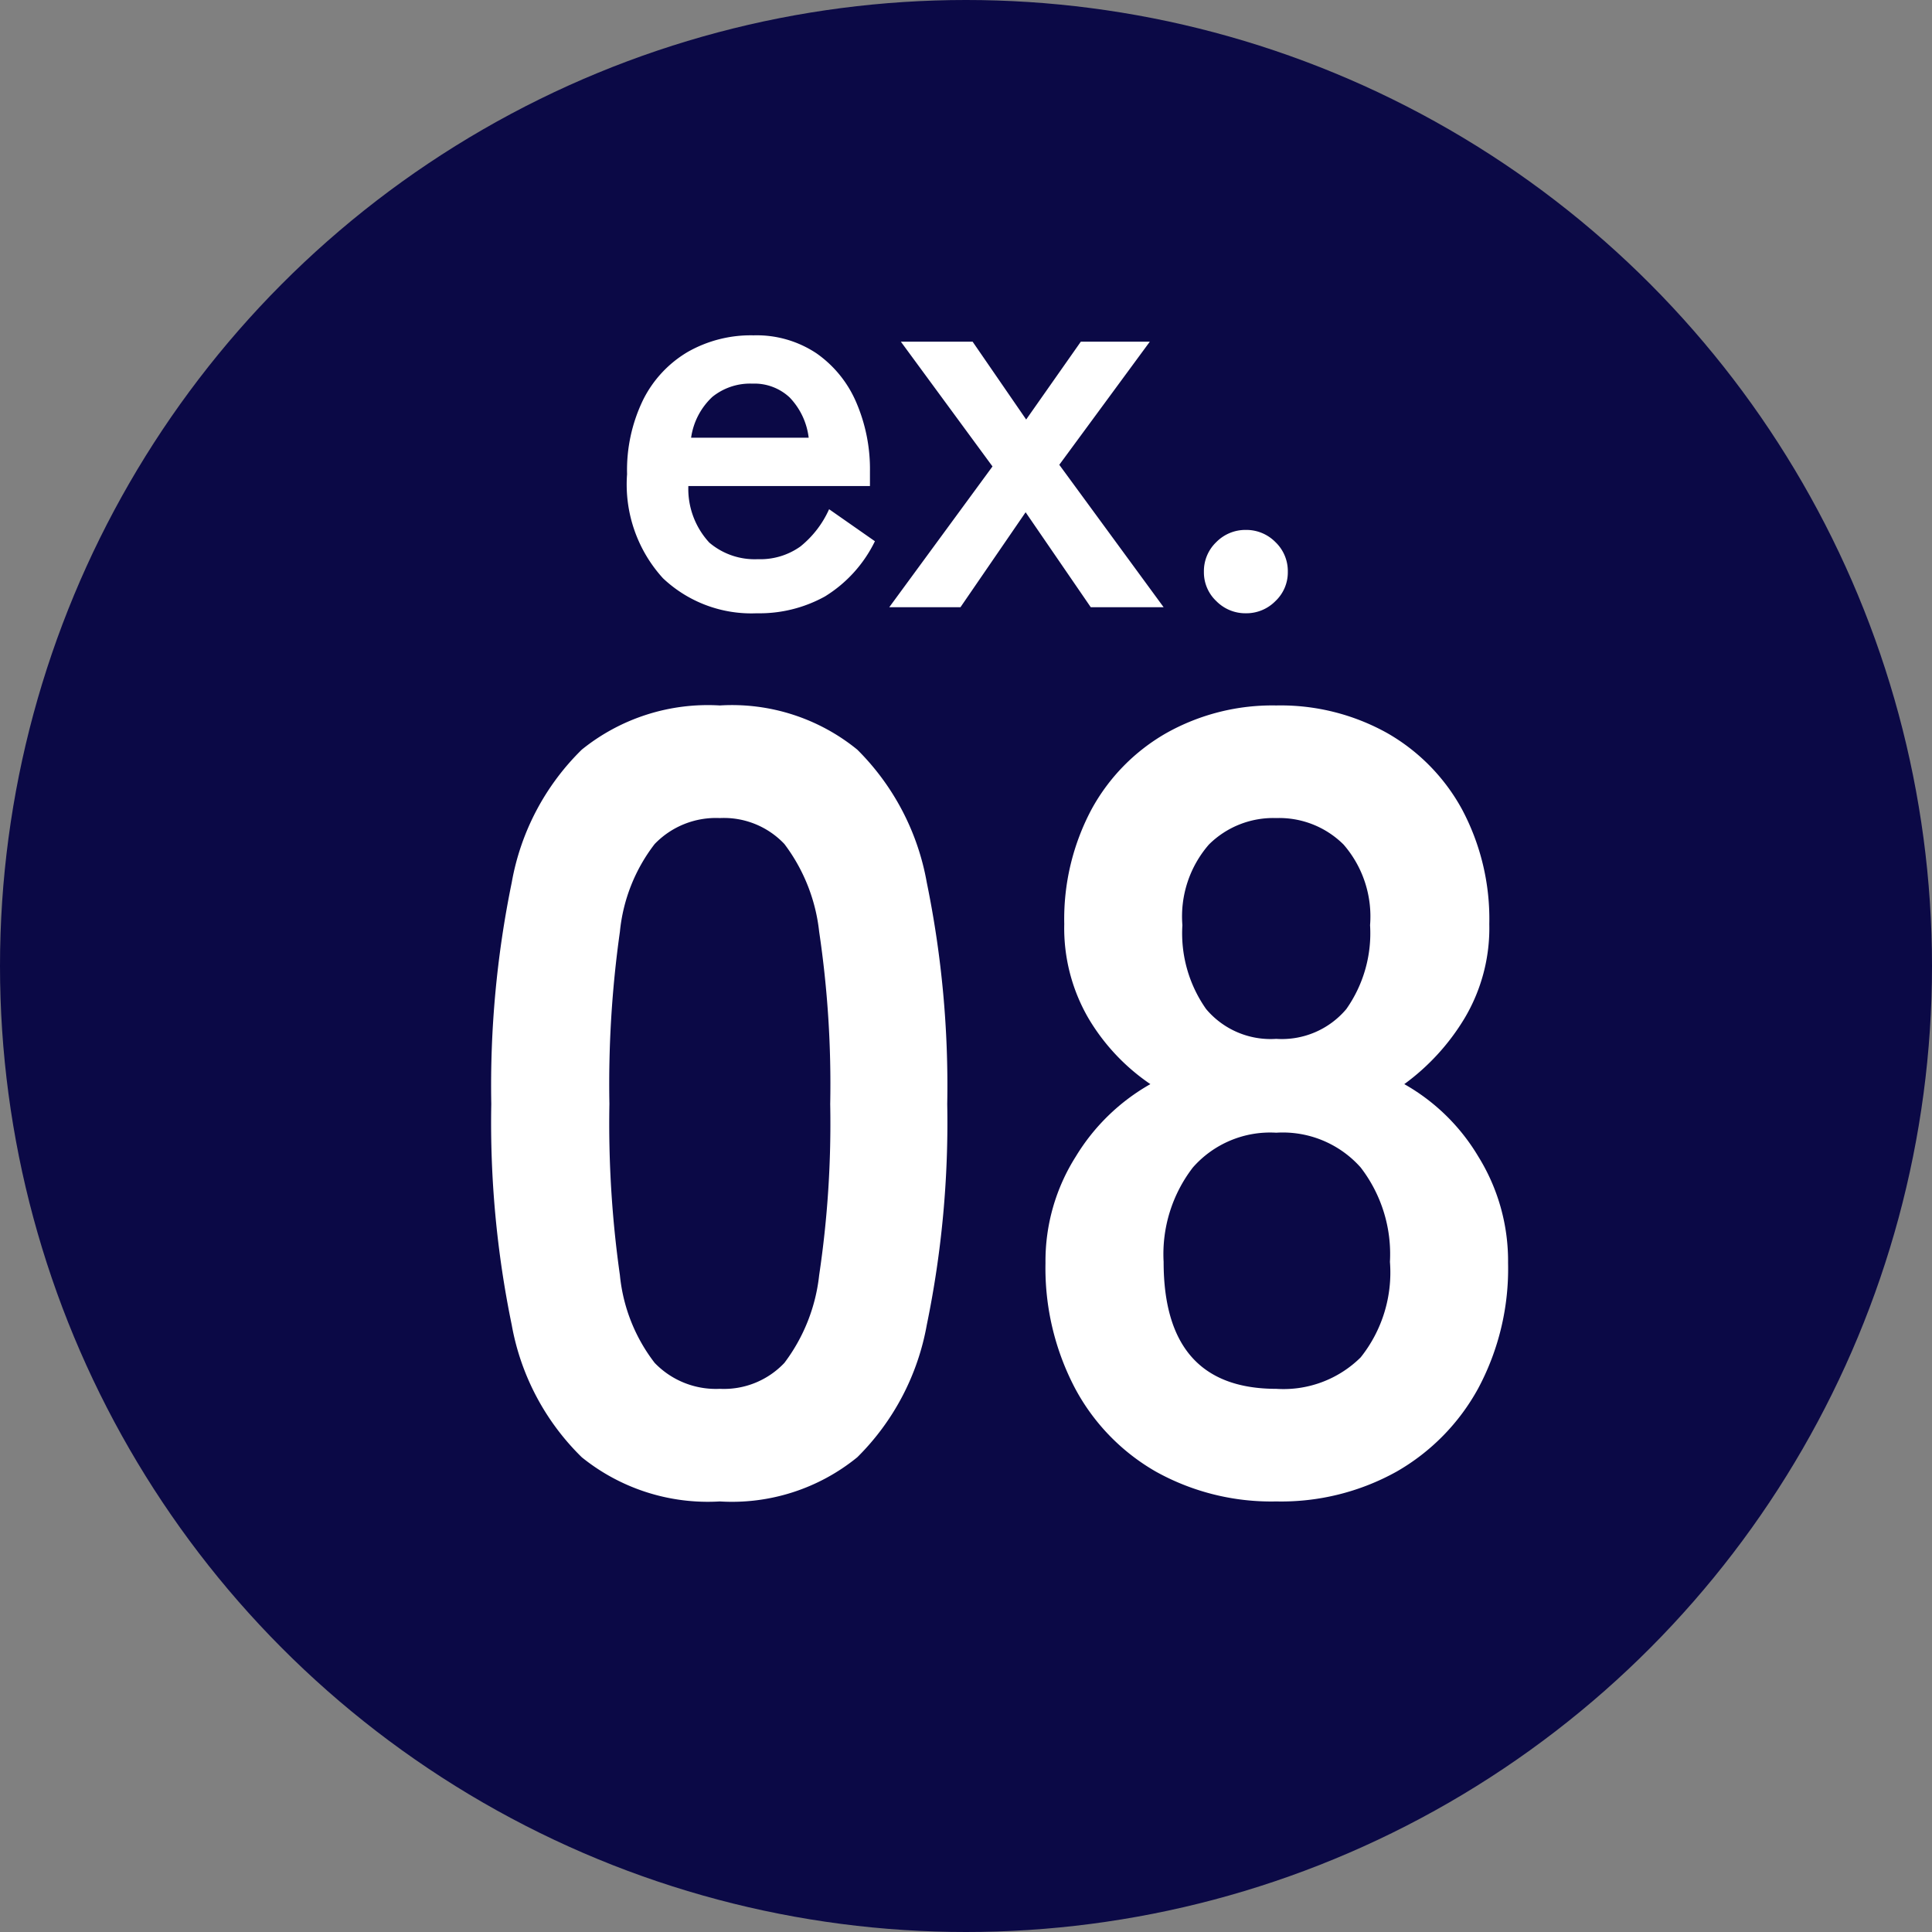 <svg xmlns="http://www.w3.org/2000/svg" width="35" height="35" viewBox="0 0 35 35">
  <rect x="0" y="0" width="35" height="35" fill="#808080" stroke="none"/>
  <g id="グループ_1327" data-name="グループ 1327" transform="translate(-992 -3000)">
    <circle id="楕円形_54" data-name="楕円形 54" cx="17.5" cy="17.5" r="17.5" transform="translate(992 3000)" fill="#0b0946"/>
    <path id="パス_2394" data-name="パス 2394" d="M2.71.11a2.329,2.329,0,0,1-1.7-.635A2.522,2.522,0,0,1,.36-2.41,2.912,2.912,0,0,1,.65-3.755a2.088,2.088,0,0,1,.81-.87,2.308,2.308,0,0,1,1.19-.3,1.955,1.955,0,0,1,1.14.325,2.08,2.08,0,0,1,.72.885,3.059,3.059,0,0,1,.25,1.26v.26H1.47a1.435,1.435,0,0,0,.38,1.025,1.268,1.268,0,0,0,.88.3A1.249,1.249,0,0,0,3.5-1.1a1.824,1.824,0,0,0,.52-.675l.83.58a2.412,2.412,0,0,1-.905,1A2.45,2.45,0,0,1,2.71.11ZM1.52-3.07H3.65A1.269,1.269,0,0,0,3.305-3.8.934.934,0,0,0,2.63-4.05a1.087,1.087,0,0,0-.725.24A1.251,1.251,0,0,0,1.52-3.07ZM5.11,0,6.98-2.55,5.32-4.81h1.3L7.59-3.4l.99-1.41H9.83L8.19-2.58,10.08,0H8.76L7.58-1.72,6.4,0Zm6.46.11a.739.739,0,0,1-.535-.22.714.714,0,0,1-.225-.53.726.726,0,0,1,.225-.54.739.739,0,0,1,.535-.22.739.739,0,0,1,.535.22.726.726,0,0,1,.225.54.714.714,0,0,1-.225.53A.739.739,0,0,1,11.57.11Z" transform="translate(1003 3011)" fill="#fff"/>
    <path id="パス_2393" data-name="パス 2393" d="M5.04.2a3.633,3.633,0,0,1-2.5-.8A4.45,4.45,0,0,1,1.27-3,18.142,18.142,0,0,1,.9-7a18.281,18.281,0,0,1,.37-4.01,4.458,4.458,0,0,1,1.27-2.41,3.633,3.633,0,0,1,2.5-.8,3.594,3.594,0,0,1,2.49.8,4.5,4.5,0,0,1,1.26,2.41A18.281,18.281,0,0,1,9.16-7a18.142,18.142,0,0,1-.37,4A4.487,4.487,0,0,1,7.53-.6,3.594,3.594,0,0,1,5.04.2Zm0-2.04a1.507,1.507,0,0,0,1.17-.47A3.211,3.211,0,0,0,6.84-3.9,18.608,18.608,0,0,0,7.04-7a18.767,18.767,0,0,0-.2-3.12,3.211,3.211,0,0,0-.63-1.59,1.507,1.507,0,0,0-1.17-.47,1.539,1.539,0,0,0-1.18.47,3.092,3.092,0,0,0-.63,1.59A19.738,19.738,0,0,0,3.04-7a19.57,19.57,0,0,0,.19,3.1,3.092,3.092,0,0,0,.63,1.59A1.539,1.539,0,0,0,5.04-1.84ZM15.12.2a4.3,4.3,0,0,1-2.18-.54,3.8,3.8,0,0,1-1.47-1.52,4.677,4.677,0,0,1-.53-2.26,3.538,3.538,0,0,1,.55-1.93,3.722,3.722,0,0,1,1.35-1.31,3.756,3.756,0,0,1-1.12-1.19,3.248,3.248,0,0,1-.44-1.71,4.223,4.223,0,0,1,.49-2.07,3.542,3.542,0,0,1,1.36-1.39,3.921,3.921,0,0,1,1.99-.5,3.962,3.962,0,0,1,2.01.5,3.542,3.542,0,0,1,1.36,1.39,4.223,4.223,0,0,1,.49,2.07,3.193,3.193,0,0,1-.45,1.71,4.076,4.076,0,0,1-1.09,1.19,3.647,3.647,0,0,1,1.34,1.31,3.587,3.587,0,0,1,.54,1.93,4.592,4.592,0,0,1-.54,2.27A3.883,3.883,0,0,1,17.3-.34,4.3,4.3,0,0,1,15.12.2Zm0-2.04a1.987,1.987,0,0,0,1.53-.57,2.465,2.465,0,0,0,.53-1.73,2.572,2.572,0,0,0-.53-1.71,1.887,1.887,0,0,0-1.53-.63,1.863,1.863,0,0,0-1.51.63,2.572,2.572,0,0,0-.53,1.71Q13.08-1.84,15.12-1.84Zm0-6.34a1.526,1.526,0,0,0,1.27-.54,2.384,2.384,0,0,0,.43-1.52,1.986,1.986,0,0,0-.48-1.46,1.653,1.653,0,0,0-1.22-.48,1.653,1.653,0,0,0-1.22.48,1.986,1.986,0,0,0-.48,1.46,2.384,2.384,0,0,0,.43,1.52A1.526,1.526,0,0,0,15.12-8.18Z" transform="translate(1000 3027)" fill="#fff"/>
  </g>
</svg>

